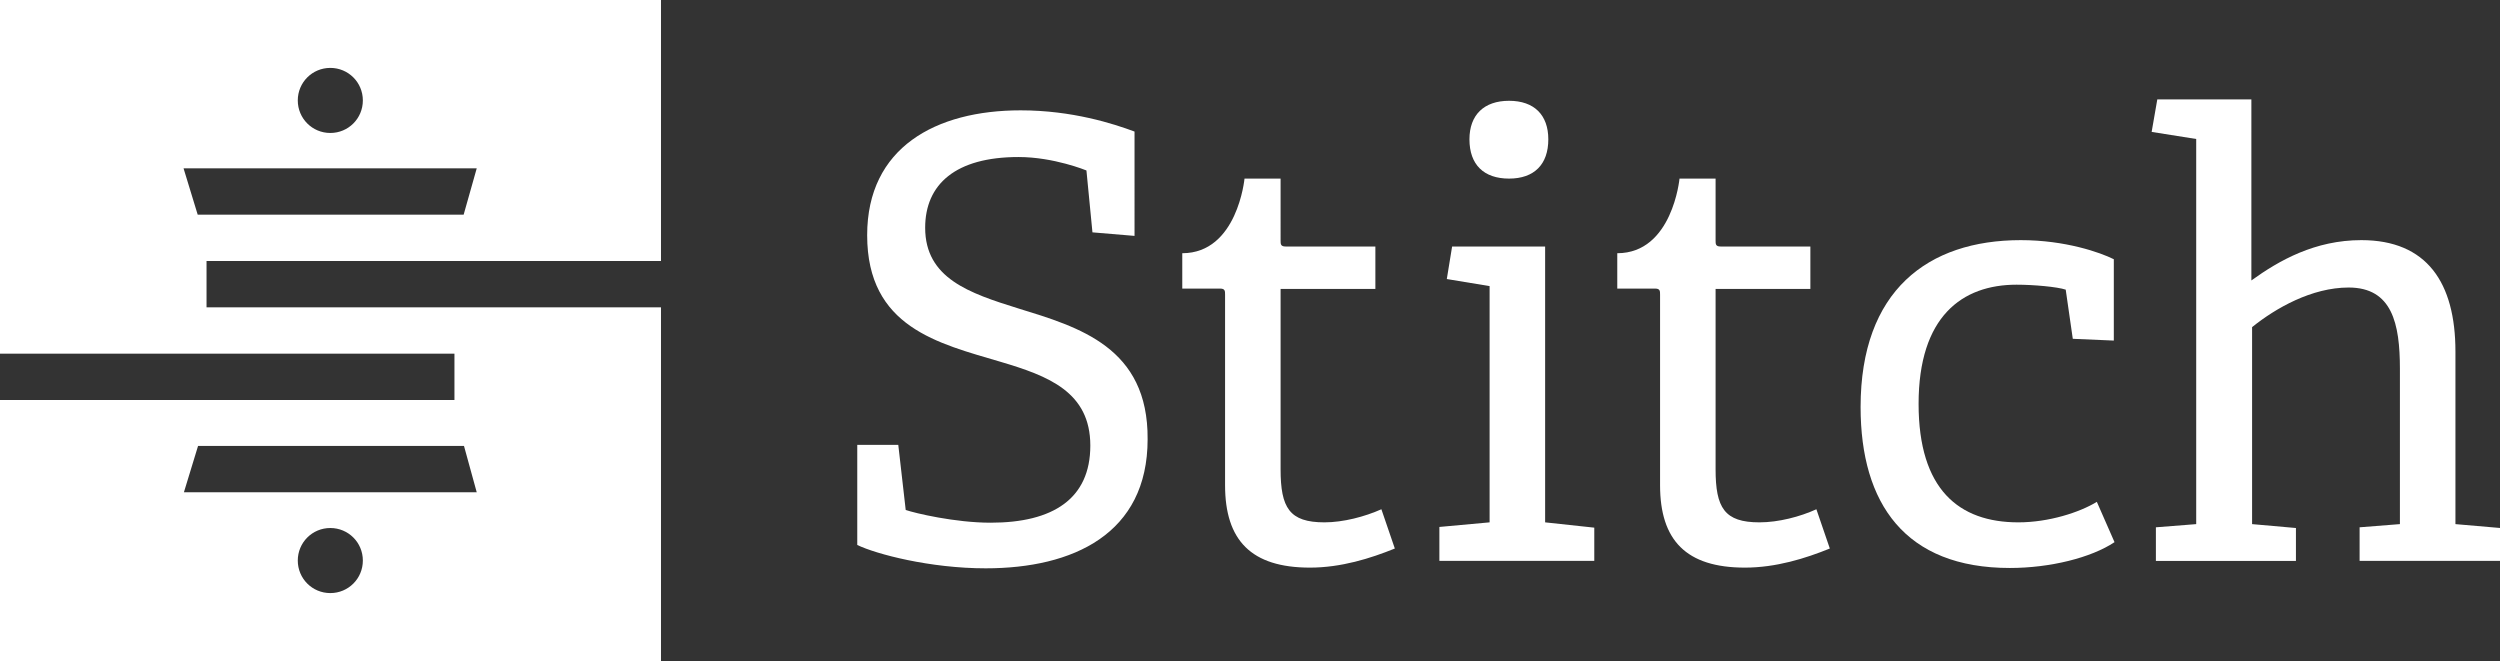 <?xml version="1.0" encoding="utf-8"?>
<!-- Generator: Adobe Illustrator 22.1.0, SVG Export Plug-In . SVG Version: 6.00 Build 0)  -->
<svg version="1.1" id="Layer_1" xmlns="http://www.w3.org/2000/svg" xmlns:xlink="http://www.w3.org/1999/xlink" x="0px" y="0px"
	 viewBox="0 0 706.9 186.9" enable-background="new 0 0 706.9 186.9" xml:space="preserve">
<rect x="0" y="0" width="706.9" height="186.9" fill="#333333" stroke="none"/>
<g>
	<path fill="#FFFFFF" d="M287.9,87.2c-13.8-4.3-26.3-8.5-26.3-22.8c0-12.3,8.6-20,26.4-20c10,0,19.2,3.8,19.2,3.8l1.7,17.5l11.9,1
		V37.2c-5.9-2.2-17.6-6-32.2-6c-24,0-43.4,10.5-43.4,35.3c0,26.1,20.2,30.6,37.7,35.8c13.5,4,25.4,8.5,25.4,23.7
		c0,15-10.5,21.8-28.2,21.8c-10,0-21.4-2.7-24-3.6l-2.1-18.4h-11.6v28.3c5.4,2.6,20.6,6.6,36.3,6.6c24.7,0,45.8-9.7,45.8-36.5
		C324.7,98.2,305.1,92.5,287.9,87.2z"/>
	<path fill="#FFFFFF" d="M497.5,147.7c-9.9,0-12.4-4.1-12.4-15v-51h26.8v-12h-25.4c-1.4,0-1.4-0.7-1.4-1.7V50.5h-10.2
		c0,0-2,21.1-17.6,21.1v10H468c1.4,0,1.4,0.7,1.4,1.7v53.9c0,15.6,7.4,23.3,24,23.3c8.8,0,17.1-2.6,24-5.4l-3.8-11.1
		C509,146.1,502.9,147.7,497.5,147.7z"/>
	<path fill="#FFFFFF" d="M374.5,147.7c-9.9,0-12.4-4.1-12.4-15v-51h26.8v-12h-25.4c-1.4,0-1.4-0.7-1.4-1.7V50.5h-10.2
		c0,0-2,21.1-17.6,21.1v10H345c1.4,0,1.4,0.7,1.4,1.7v53.9c0,15.6,7.4,23.3,24,23.3c8.8,0,17.1-2.6,24-5.4l-3.8-11.1
		C385.9,146.1,379.8,147.7,374.5,147.7z"/>
	<path fill="#FFFFFF" d="M426.7,50.5c7.1,0,11.1-4,11.1-11.1c0-6.9-4-10.9-11.1-10.9s-11.2,4-11.2,10.9
		C415.5,46.6,419.6,50.5,426.7,50.5z"/>
	<polygon fill="#FFFFFF" points="436.9,69.7 410.6,69.7 409.1,78.9 421.2,80.9 421.2,147.7 407,149 407,158.6 450.8,158.6 
		450.8,149.2 436.9,147.7 	"/>
	<path fill="#FFFFFF" d="M570.7,147.7c-16.8,0-28.2-9.3-28.2-33.5c0-24.7,12.3-33.7,27.7-33.7c4.8,0,11.5,0.6,13.9,1.4l2,13.9
		l11.6,0.5v-23c-3.8-1.9-13.7-5.4-26.3-5.4c-26.3,0-45.3,14.3-45.3,47.2c0,27.3,12.6,45.5,42.2,45.5c11.4,0,23-2.9,29.6-7.3l-5-11.4
		C588,144.9,579.3,147.7,570.7,147.7z"/>
	<path fill="#FFFFFF" d="M694.3,148.2V99.4c0-19.5-8.1-31.5-26.6-31.5c-13.1,0-23.2,5.7-31.1,11.4V28.1H610l-1.6,9.2l12.6,2v108.9
		l-11.4,0.9v9.5h39.6v-9.3l-12.4-1.1V92.5c6.7-5.4,16.9-11.2,27.3-11.2c12.3,0,14.5,10.2,14.5,23v43.9l-11.4,0.9v9.5H707v-9.3
		L694.3,148.2z"/>
</g>
<path fill="#FFFFFF" d="M186.9,73.8V0H0v100h128.5v13.1H0l0,0v73.8h186.9v-100H58.4V73.8H186.9z M93.4,167.7c-5.1,0-9.2-4.1-9.2-9.2
	c0-5.1,4.1-9.2,9.2-9.2s9.2,4.1,9.2,9.2C102.6,163.6,98.5,167.7,93.4,167.7z M134.8,139.2H52l4-13.1h75.2L134.8,139.2z M93.4,19.2
	c5.1,0,9.2,4.1,9.2,9.2s-4.1,9.2-9.2,9.2s-9.2-4.1-9.2-9.2C84.2,23.3,88.3,19.2,93.4,19.2z M55.9,60.7l-4-13.1h82.9l-3.7,13.1
	C131.1,60.7,55.9,60.7,55.9,60.7z"/>
</svg>

